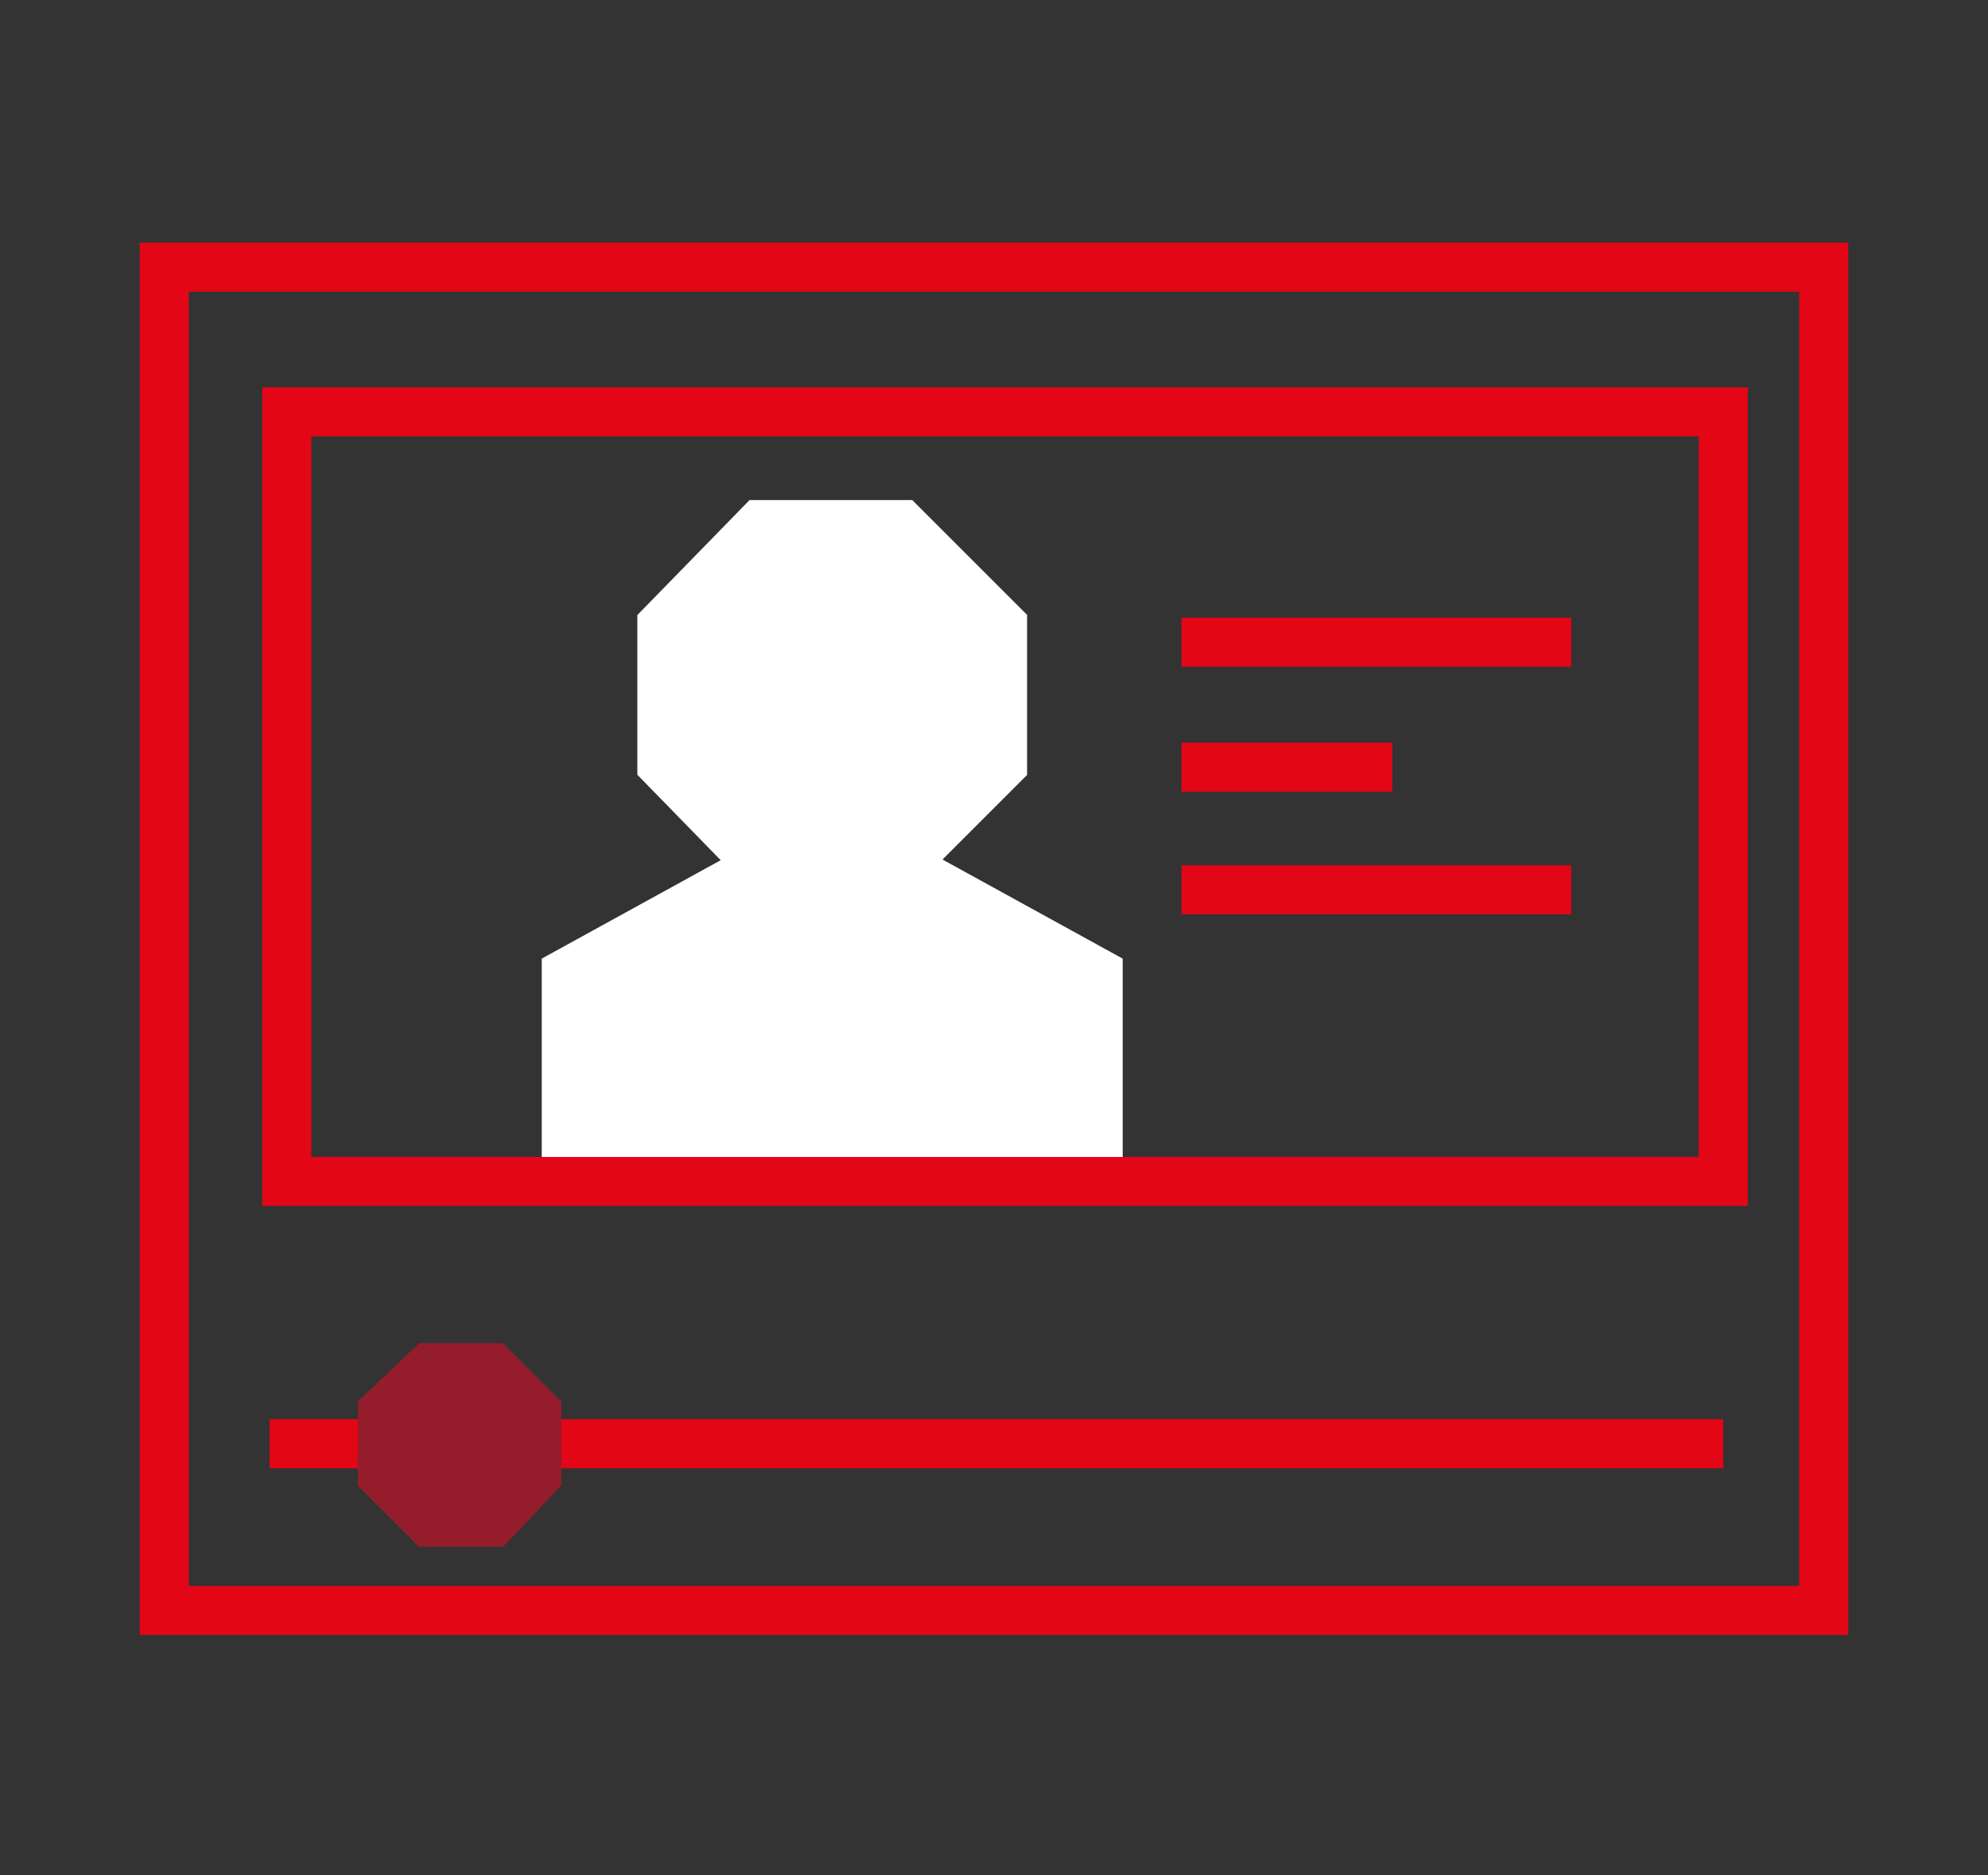 <?xml version="1.0" encoding="utf-8"?>
<!-- Generator: $$$/GeneralStr/196=Adobe Illustrator 27.6.0, SVG Export Plug-In . SVG Version: 6.00 Build 0)  -->
<svg version="1.1" id="Capa_1" xmlns="http://www.w3.org/2000/svg" xmlns:xlink="http://www.w3.org/1999/xlink" x="0px" y="0px"
	 viewBox="0 0 81.1 76.5" style="enable-background:new 0 0 81.1 76.5;" xml:space="preserve">
<rect x="0" y="0" width="81.1" height="76.5" fill="#333333" stroke="none"/>
<style type="text/css">
	.st0{fill:#FFFFFF;stroke:#FFFFFF;stroke-width:2;stroke-miterlimit:10;}
	.st1{fill:none;stroke:#E30616;stroke-width:2;stroke-miterlimit:10;}
	.st2{fill:#951C2B;stroke:#951D2B;stroke-width:2;stroke-miterlimit:10;}
</style>
<polygon class="st0" points="36.8,21.4 31,21.4 27,25.5 27,31.2 31,35.3 36.8,35.3 40.9,31.2 40.9,25.5 "/>
<polyline class="st0" points="36.8,35.3 44.8,39.7 44.8,48.1 25,48.1 23.1,48.1 23.1,39.7 31.1,35.3 "/>
<line class="st1" x1="11" y1="58.9" x2="70.3" y2="58.9"/>
<polygon class="st2" points="20.1,55.8 17.5,55.8 15.6,57.6 15.6,60.2 17.5,62.1 20.1,62.1 21.9,60.2 21.9,57.6 "/>
<line class="st1" x1="48.2" y1="26.2" x2="64.1" y2="26.2"/>
<line class="st1" x1="48.2" y1="31.3" x2="56.8" y2="31.3"/>
<line class="st1" x1="48.2" y1="36.3" x2="64.1" y2="36.3"/>
<rect x="6.7" y="10.9" class="st1" width="67.7" height="54.8"/>
<rect x="11.7" y="16.8" class="st1" width="58.6" height="31.4"/>
</svg>
